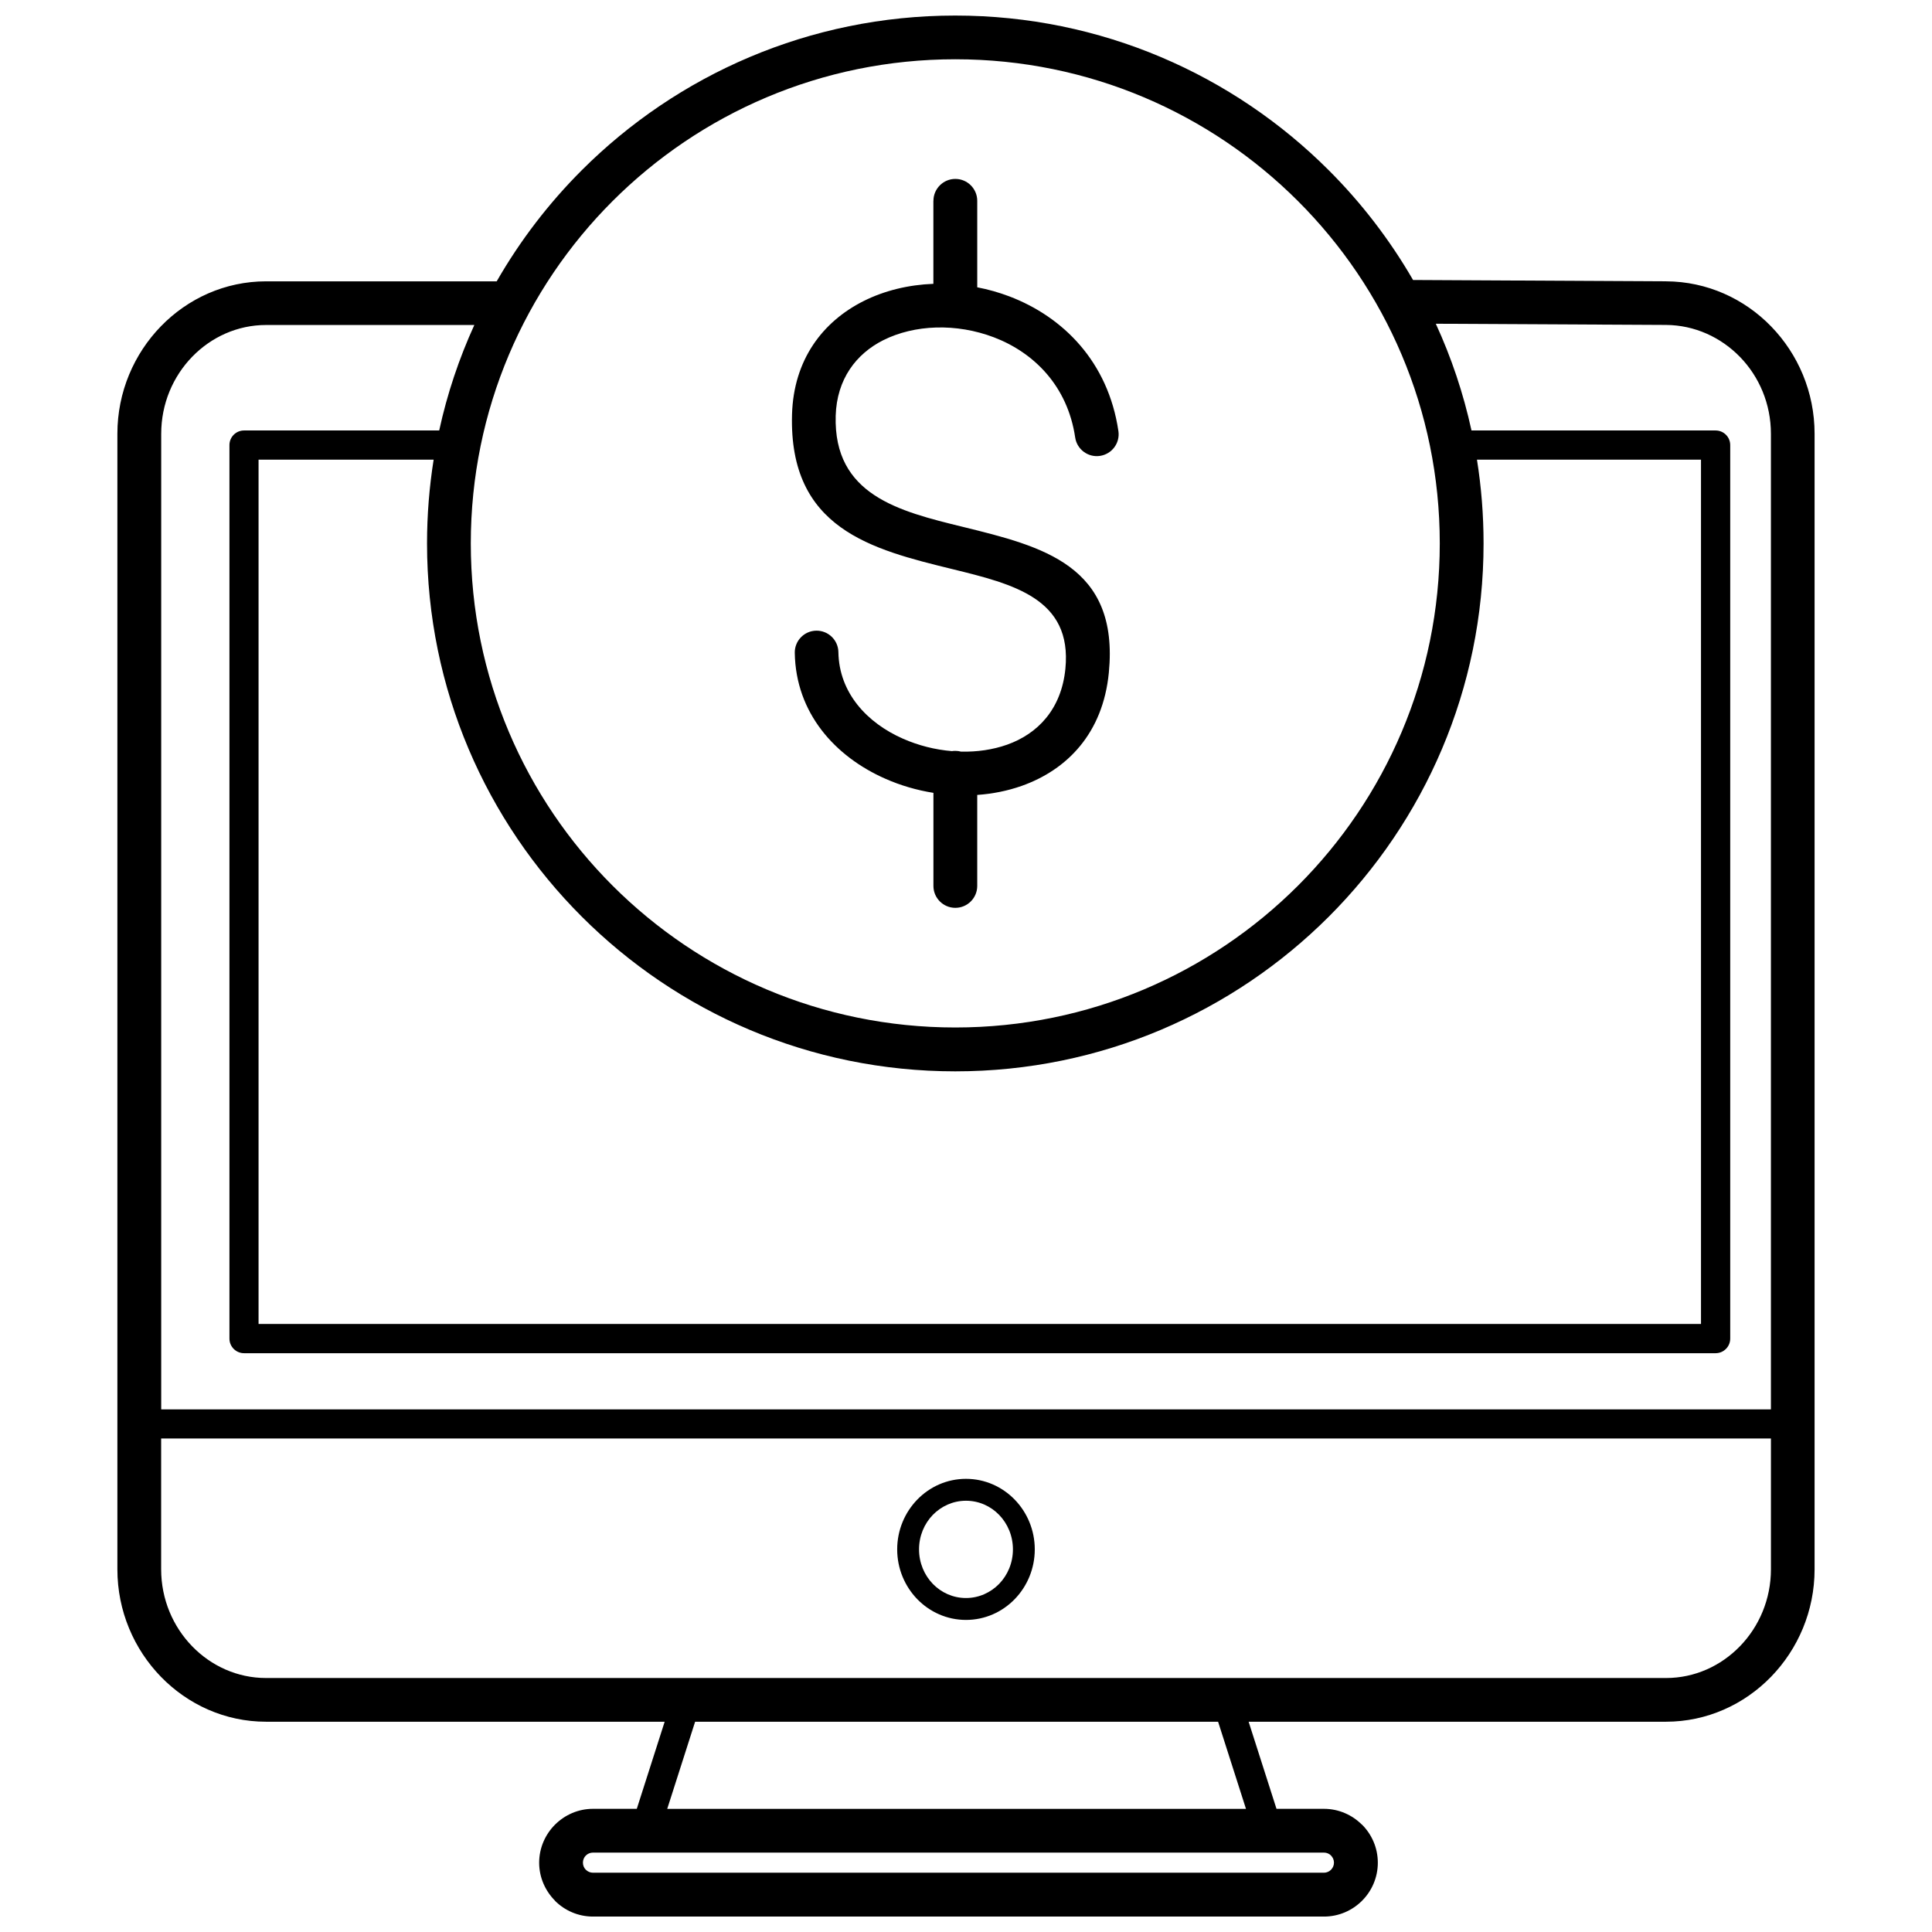 <?xml version="1.0" encoding="UTF-8"?>
<!-- Uploaded to: SVG Find, www.svgrepo.com, Generator: SVG Find Mixer Tools -->
<svg width="800px" height="800px" version="1.1" viewBox="144 144 512 512" xmlns="http://www.w3.org/2000/svg">
 <defs>
  <clipPath id="a">
   <path d="m175 148.09h450v503.81h-450z"/>
  </clipPath>
 </defs>
 <g clip-path="url(#a)">
  <path d="m518.49 218.2h0.066l66.965 0.352c10.875 0.051 20.75 4.621 27.871 11.977 7.09 7.305 11.492 17.363 11.492 28.422v300.93c0 11.074-4.418 21.148-11.523 28.469-7.137 7.356-17.012 11.926-27.871 11.926h-110.59l7.387 23.082h12.574c3.902 0 7.473 1.602 10.074 4.203l0.016-0.016c2.586 2.586 4.188 6.156 4.188 10.09 0 3.938-1.602 7.504-4.188 10.09-2.586 2.586-6.156 4.188-10.09 4.188h-193.7c-3.938 0-7.504-1.602-10.09-4.188l0.016-0.016c-2.586-2.602-4.203-6.172-4.203-10.074s1.602-7.473 4.188-10.074l0.016-0.016c2.602-2.586 6.156-4.188 10.059-4.188h11.609l7.387-23.082h-105.64c-10.859 0-20.73-4.57-27.871-11.926-7.106-7.32-11.523-17.395-11.523-28.469v-300.93c0-11.074 4.418-21.148 11.523-28.469 7.137-7.356 17.012-11.926 27.871-11.926h61.129c6.203-10.809 13.793-20.699 22.551-29.453 25.336-25.316 60.328-40.98 98.969-40.98 38.645 0 73.637 15.66 98.969 40.98 8.672 8.656 16.195 18.445 22.367 29.121zm-127.12-20.98c0-3.203 2.602-5.805 5.805-5.805s5.805 2.602 5.805 5.805v22.918c2.902 0.551 5.769 1.367 8.539 2.418 14.176 5.402 26.152 17.262 28.871 35.691 0.469 3.168-1.734 6.106-4.887 6.57-3.168 0.469-6.106-1.734-6.57-4.887-2.019-13.676-10.957-22.5-21.531-26.535-4.953-1.883-10.223-2.754-15.328-2.602-5.019 0.148-9.855 1.285-14.012 3.367-7.172 3.621-12.309 10.309-12.594 20.031-0.602 21.031 16.828 25.301 33.656 29.422 21.113 5.188 41.512 10.191 38.727 38.676-1.566 16.012-11.008 25.703-23.117 29.988-3.734 1.316-7.707 2.102-11.758 2.387v24.117c0 3.203-2.602 5.805-5.805 5.805s-5.805-2.602-5.805-5.805v-24.668c-4.387-0.699-8.707-1.953-12.727-3.734-13.375-5.887-23.766-17.43-24.016-33.375-0.051-3.188 2.5-5.82 5.688-5.871 3.188-0.051 5.82 2.5 5.871 5.688 0.168 10.773 7.57 18.746 17.129 22.949 4.086 1.801 8.523 2.918 12.961 3.285 0.301-0.051 0.602-0.066 0.902-0.066 0.516 0 1.035 0.066 1.5 0.199 4.254 0.102 8.422-0.5 12.207-1.836 8.09-2.867 14.41-9.375 15.461-20.164 1.816-18.562-13.793-22.398-29.953-26.367-21.316-5.219-43.348-10.641-42.496-40.98 0.418-14.559 8.141-24.602 18.93-30.039 5.57-2.801 11.957-4.336 18.531-4.586v-22.016zm-121.67 32.906h-55.172c-7.621 0-14.543 3.219-19.582 8.406-5.07 5.219-8.223 12.441-8.223 20.414v258.55h426.59v-258.55c0-7.957-3.137-15.145-8.188-20.348-5.055-5.203-12.008-8.438-19.629-8.488l-60.992-0.316c4.121 8.957 7.305 18.43 9.457 28.285h64.695c2.137 0 3.871 1.734 3.871 3.871v236.79c0 2.137-1.734 3.871-3.871 3.871h-389.98c-2.137 0-3.871-1.734-3.871-3.871v-236.79c0-2.137 1.734-3.871 3.871-3.871h51.719c2.117-9.742 5.269-19.098 9.309-27.953zm265.71 35.691c1.152 7.223 1.75 14.645 1.75 22.199 0 38.609-15.68 73.586-41.027 98.922-25.336 25.316-60.328 40.98-98.969 40.98-38.645 0-73.637-15.66-98.969-40.98-25.352-25.336-41.027-60.309-41.027-98.922 0-7.555 0.602-14.961 1.75-22.199h-46.398v229.05h382.26v-229.05h-59.375zm-47.434-68.531c-23.234-23.215-55.34-37.578-90.816-37.578-35.477 0-67.582 14.359-90.816 37.578-23.215 23.199-37.578 55.273-37.578 90.715s14.359 67.516 37.578 90.715c23.234 23.215 55.34 37.578 90.816 37.578 35.477 0 67.582-14.359 90.816-37.578 23.215-23.199 37.578-55.273 37.578-90.715s-14.359-67.516-37.578-90.715zm-301.27 327.93v34.656c0 7.973 3.152 15.195 8.223 20.414 5.035 5.188 11.957 8.406 19.582 8.406h371c7.621 0 14.543-3.219 19.582-8.406 5.07-5.219 8.223-12.441 8.223-20.414v-34.656zm213.29 10.691c5.035 0 9.605 2.102 12.91 5.504 3.285 3.387 5.32 8.055 5.32 13.191 0 5.137-2.035 9.809-5.32 13.191-3.301 3.402-7.871 5.504-12.91 5.504-5.035 0-9.605-2.102-12.91-5.504-3.285-3.387-5.32-8.055-5.32-13.191 0-5.137 2.035-9.809 5.32-13.191 3.301-3.402 7.871-5.504 12.91-5.504zm8.773 9.539c-2.25-2.316-5.356-3.734-8.773-3.734s-6.519 1.434-8.773 3.734c-2.269 2.336-3.668 5.57-3.668 9.156 0 3.586 1.402 6.82 3.668 9.156 2.25 2.316 5.356 3.734 8.773 3.734s6.519-1.434 8.773-3.734c2.269-2.336 3.668-5.57 3.668-9.156 0-3.586-1.402-6.82-3.668-9.156zm-87.93 77.922h153.36l-7.387-23.082h-138.6l-7.387 23.082zm174.01 11.59h-193.7c-0.75 0-1.418 0.301-1.883 0.766l-0.016 0.016c-0.469 0.469-0.766 1.133-0.766 1.883s0.301 1.418 0.766 1.883h0.016c0.484 0.484 1.152 0.785 1.883 0.785h193.7c0.734 0 1.402-0.301 1.883-0.785 0.484-0.484 0.785-1.152 0.785-1.883 0-0.734-0.301-1.402-0.785-1.883v-0.016c-0.469-0.469-1.133-0.766-1.883-0.766z"/>
 </g>
</svg>